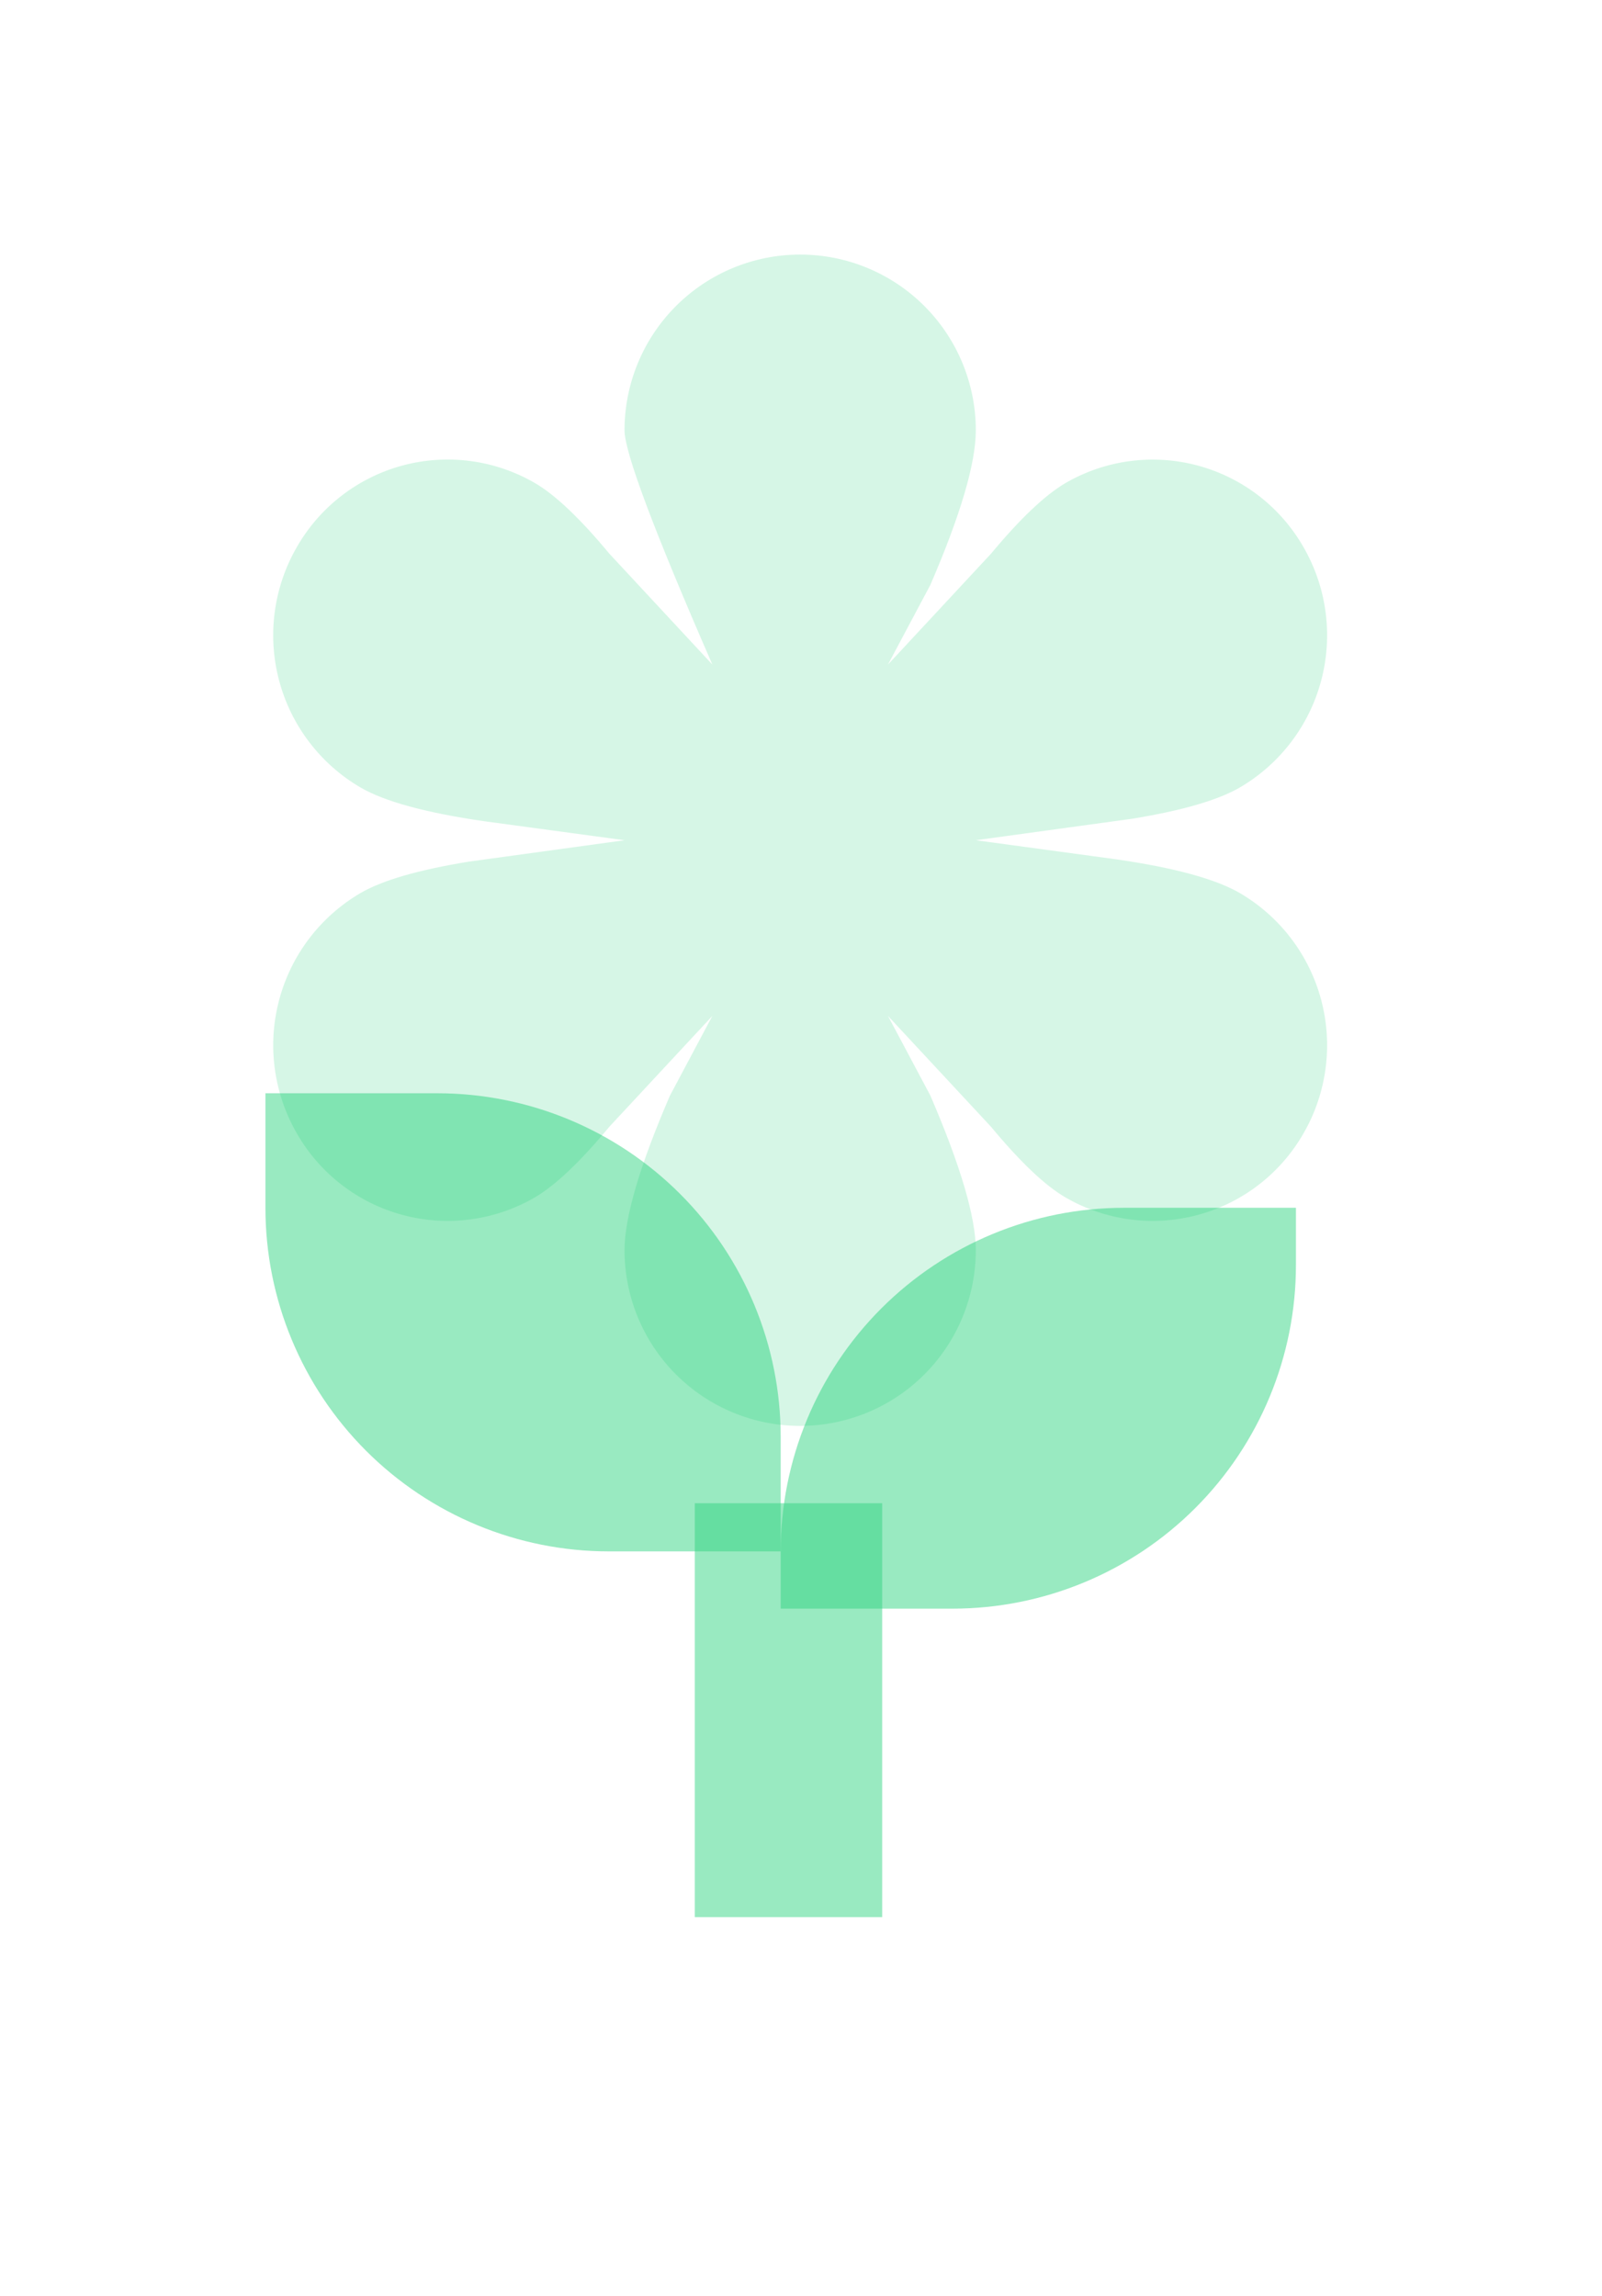 <svg width="795" height="1139" viewBox="0 0 795 1139" fill="none" xmlns="http://www.w3.org/2000/svg">
<g opacity="0.8">
<path d="M387.416 712.843C387.416 667.634 369.457 624.276 337.489 592.308C305.521 560.34 262.163 542.381 216.954 542.381H131.723V599.202C131.723 644.411 149.682 687.769 181.65 719.737C213.618 751.705 256.976 769.664 302.185 769.664H387.416" fill="#00CA64" fill-opacity="0.5"/>
<path d="M387.418 769.666C387.418 724.456 405.377 681.098 437.345 649.13C469.313 617.163 512.671 599.203 557.88 599.203H643.112V627.614C643.112 672.823 625.152 716.181 593.184 748.149C561.217 780.117 517.859 798.076 472.649 798.076H387.418" fill="#00CA64" fill-opacity="0.5"/>
<rect x="344.801" y="745.773" width="92.98" height="205.33" fill="#00CA64" fill-opacity="0.5"/>
</g>
<g style="mix-blend-mode:multiply" opacity="0.2">
<path d="M397.085 126.293C420.204 126.293 442.375 135.477 458.722 151.824C475.069 168.171 484.252 190.343 484.252 213.461C484.252 229.791 476.727 255.36 461.705 290.169L440.669 329.686L491.807 274.682C506.306 257.249 518.596 245.626 528.708 239.67C538.556 233.951 549.44 230.24 560.731 228.751C572.022 227.261 583.495 228.023 594.49 230.992C605.485 233.961 615.783 239.078 624.789 246.048C633.796 253.019 641.332 261.704 646.964 271.603C658.456 291.615 661.576 315.357 655.644 337.659C649.712 359.961 635.209 379.016 615.293 390.674C604.427 396.98 586.528 402.181 561.657 406.219L484.252 416.854L553.986 426.326C583.042 430.539 603.322 436.118 615.293 443.063C635.209 454.721 649.712 473.776 655.644 496.078C661.576 518.38 658.456 542.122 646.964 562.135C641.33 572.031 633.791 580.713 624.784 587.681C615.776 594.648 605.478 599.762 594.484 602.728C583.489 605.695 572.016 606.454 560.726 604.962C549.437 603.471 538.555 599.758 528.708 594.038C518.596 588.169 506.306 576.488 491.807 559.026L440.669 504.022L461.705 543.539C476.698 578.377 484.252 603.946 484.252 620.247C484.252 643.365 475.069 665.537 458.722 681.884C442.375 698.231 420.204 707.415 397.085 707.415C373.967 707.415 351.796 698.231 335.449 681.884C319.102 665.537 309.918 643.365 309.918 620.247C309.918 603.917 317.444 578.348 332.466 543.539L353.502 504.022L302.364 559.026C287.865 576.488 275.575 588.082 265.463 594.038C255.616 599.758 244.734 603.471 233.444 604.962C222.155 606.454 210.682 605.695 199.687 602.728C188.693 599.762 178.394 594.648 169.387 587.681C160.379 580.713 152.841 572.031 147.207 562.135C135.715 542.122 132.595 518.38 138.527 496.078C144.458 473.776 158.962 454.721 178.877 443.063C189.744 436.728 207.643 431.556 232.514 427.489L309.918 416.854L240.185 407.411C211.129 403.198 190.848 397.619 178.877 390.674C158.954 379.016 144.445 359.956 138.513 337.647C132.58 315.338 135.705 291.588 147.207 271.574C152.839 261.675 160.375 252.99 169.382 246.019C178.388 239.049 188.686 233.932 199.681 230.963C210.675 227.994 222.149 227.232 233.44 228.722C244.731 230.211 255.615 233.922 265.463 239.641C275.575 245.539 287.865 257.191 302.364 274.653L353.502 329.686C324.446 263.089 309.918 224.357 309.918 213.461C309.918 190.343 319.102 168.171 335.449 151.824C351.796 135.477 373.967 126.293 397.085 126.293Z" fill="#00CA64" fill-opacity="0.8"/>
</g>
</svg>
